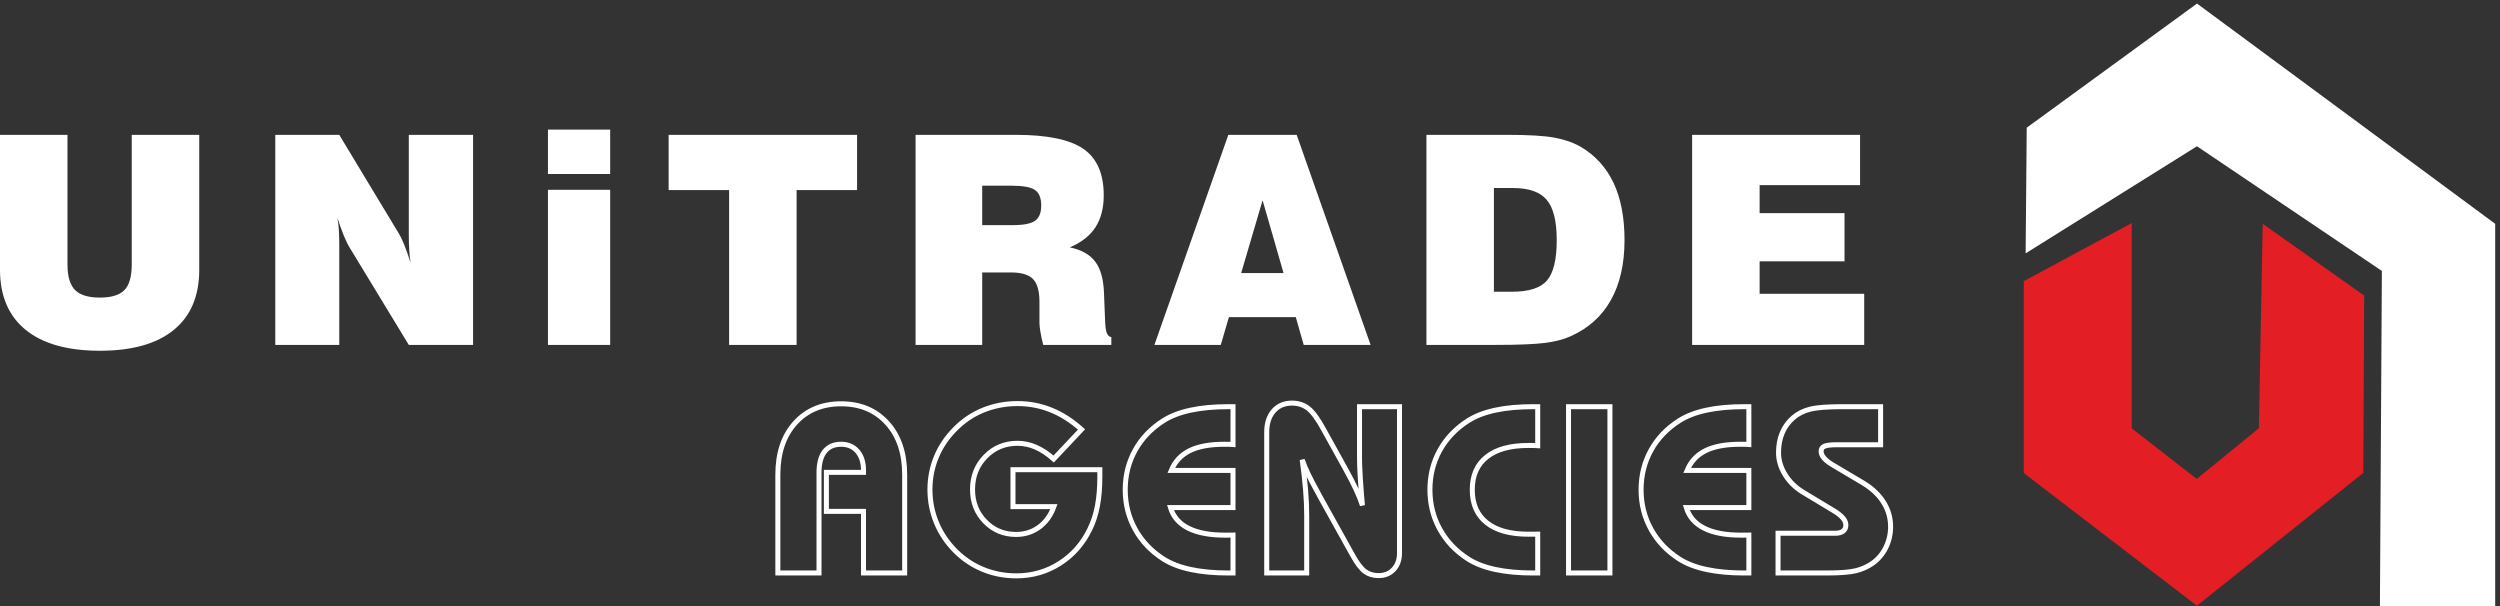 <svg width="499" height="121" viewBox="0 0 499 121" fill="none" xmlns="http://www.w3.org/2000/svg">
<rect x="0" y="0" width="499" height="121" fill="#333333" stroke="none"/>
<path fill-rule="evenodd" clip-rule="evenodd" d="M438.518 2L405.569 26.021L405.372 48.683L438.535 27.956L476.466 53.526L476.079 119.968H497V45.196L438.518 2Z" fill="white" stroke="white" stroke-width="2.081" stroke-miterlimit="2.613"/>
<path fill-rule="evenodd" clip-rule="evenodd" d="M404.987 56.736L424.454 46.263V86.007L438.488 96.919L451.903 85.974L452.639 46.65L470.848 59.532L470.674 93.886L438.49 119.581L404.987 93.906V56.736Z" fill="#E31E24" stroke="#E31E24" stroke-width="2.081" stroke-miterlimit="2.613"/>
<path fill-rule="evenodd" clip-rule="evenodd" d="M0 26.917H13.469V52.757C13.469 55.158 13.966 56.859 14.966 57.87C15.957 58.892 17.619 59.398 19.952 59.398C22.227 59.398 23.861 58.901 24.832 57.901C25.812 56.907 26.298 55.189 26.298 52.757V26.917H39.77V53.819C39.77 59.075 38.08 63.079 34.688 65.85C31.305 68.619 26.388 70.009 19.952 70.009C13.48 70.009 8.541 68.619 5.121 65.839C1.71 63.059 0 59.055 0 53.819L0 26.917ZM54.946 68.843V26.917H67.719L79.487 46.412C79.846 46.965 80.237 47.742 80.644 48.745C81.054 49.756 81.48 50.971 81.938 52.389C81.82 51.651 81.744 50.834 81.685 49.938C81.626 49.057 81.596 47.967 81.596 46.695V26.917H94.427V68.843H81.596L69.828 49.483C69.469 48.919 69.07 48.113 68.64 47.071C68.213 46.024 67.787 44.828 67.349 43.477C67.486 44.224 67.573 44.994 67.629 45.8C67.688 46.605 67.719 47.742 67.719 49.203V68.843H54.946ZM109.371 34.728V25.867H121.792V34.728H109.371ZM109.371 68.843V37.879H121.792V68.843H109.371ZM145.53 68.843V37.938H133.459V26.917H171.073V37.938H159.002V68.843H145.53ZM196.048 44.935H202.161C204.309 44.935 205.786 44.643 206.603 44.061C207.417 43.486 207.827 42.475 207.827 41.026C207.827 39.541 207.417 38.51 206.603 37.938C205.786 37.353 204.191 37.062 201.821 37.062H196.048V44.935ZM182.75 68.843V26.917H202.812C209.099 26.917 213.589 27.858 216.273 29.733C218.963 31.609 220.305 34.692 220.305 38.988C220.305 41.543 219.752 43.671 218.654 45.361C217.556 47.052 215.855 48.386 213.552 49.377C215.894 49.862 217.593 50.842 218.654 52.291C219.724 53.74 220.285 55.868 220.364 58.676L220.597 64.519C220.597 64.556 220.608 64.606 220.617 64.654C220.676 66.325 221.083 67.201 221.821 67.279V68.843H208.226C207.973 67.832 207.788 66.957 207.661 66.21C207.535 65.46 207.476 64.879 207.476 64.46V60.271C207.476 58.115 207.049 56.587 206.193 55.703C205.348 54.818 203.871 54.38 201.762 54.38H196.048V68.843H182.75ZM247.738 54.498H256.195L252.014 39.979L247.738 54.498ZM230.419 68.843L245.174 26.917H258.817L273.572 68.843H260.218L258.643 63.303H245.289L243.666 68.843H230.419ZM298.186 58.23H301.802C305.155 58.23 307.477 57.483 308.78 55.986C310.074 54.478 310.723 51.797 310.723 47.919C310.723 44.148 310.063 41.464 308.732 39.892C307.41 38.317 305.155 37.528 301.968 37.528H298.186V58.23ZM284.717 68.843V26.917H301.005C305.135 26.917 308.215 27.099 310.237 27.47C312.259 27.838 314.019 28.45 315.516 29.306C318.422 31.016 320.598 33.417 322.067 36.508C323.524 39.6 324.254 43.407 324.254 47.919C324.254 52.67 323.35 56.655 321.533 59.892C319.725 63.129 317.052 65.53 313.522 67.103C312.163 67.734 310.442 68.183 308.392 68.445C306.331 68.706 303.038 68.843 298.498 68.843H284.717ZM337.748 68.843V26.917H371.271V36.946H351.22V42.542H368.168V52.165H351.22V58.637H372.096V68.843H337.748Z" fill="white"/>
<path fill-rule="evenodd" clip-rule="evenodd" d="M155.259 114.369V94.745C155.259 90.432 156.407 86.995 158.71 84.44C161.012 81.882 164.076 80.599 167.891 80.599C171.707 80.599 174.779 81.882 177.098 84.448C179.418 87.012 180.572 90.449 180.572 94.745V114.369H172.356V102.068H164.946V94.279H172.356V93.883C172.356 92.291 171.952 91.024 171.146 90.084C170.337 89.14 169.253 88.674 167.891 88.674C166.451 88.674 165.35 89.157 164.598 90.123C163.848 91.089 163.475 92.49 163.475 94.326V114.369H155.259ZM215.869 85.723L210.312 91.62C209.11 90.55 207.914 89.758 206.726 89.253C205.547 88.739 204.337 88.483 203.093 88.483C200.56 88.483 198.432 89.362 196.705 91.128C194.981 92.894 194.117 95.079 194.117 97.699C194.117 100.248 194.956 102.385 196.627 104.1C198.297 105.819 200.364 106.675 202.815 106.675C204.55 106.675 206.086 106.184 207.417 105.21C208.745 104.235 209.728 102.868 210.36 101.119H202.192V93.756H219.527V95.141C219.527 97.342 219.367 99.288 219.044 100.998C218.719 102.699 218.213 104.244 217.531 105.622C216.13 108.526 214.12 110.806 211.517 112.459C208.911 114.116 206.03 114.939 202.866 114.939C200.482 114.939 198.25 114.503 196.161 113.639C194.077 112.777 192.227 111.519 190.604 109.879C188.995 108.242 187.762 106.389 186.906 104.308C186.044 102.225 185.617 100.035 185.617 97.73C185.617 95.436 186.044 93.251 186.906 91.184C187.762 89.118 189.012 87.273 190.652 85.633C192.275 83.98 194.15 82.713 196.279 81.851C198.415 80.989 200.687 80.554 203.093 80.554C205.443 80.554 207.684 80.981 209.807 81.843C211.935 82.699 213.954 83.996 215.869 85.723ZM246.109 114.369H245.253C242.363 114.369 239.831 114.138 237.672 113.672C235.51 113.212 233.682 112.507 232.202 111.566C229.77 110 227.895 108.029 226.572 105.628C225.25 103.23 224.596 100.602 224.596 97.746C224.596 94.888 225.25 92.268 226.567 89.884C227.878 87.503 229.756 85.541 232.202 83.974C233.682 83.031 235.51 82.326 237.672 81.868C239.831 81.399 242.363 81.172 245.253 81.172H246.109V88.722C245.896 88.705 245.665 88.691 245.427 88.683C245.183 88.674 244.843 88.674 244.391 88.674C241.485 88.674 239.182 89.101 237.464 89.949C235.745 90.802 234.521 92.117 233.783 93.9H246.109V101.307H233.617C234.17 103.135 235.366 104.513 237.189 105.431C239.008 106.358 241.471 106.816 244.556 106.816C244.978 106.816 245.292 106.816 245.514 106.81C245.744 106.802 245.943 106.793 246.109 106.793V114.369ZM252.837 114.369V86.268C252.837 84.488 253.297 83.07 254.215 82.025C255.133 80.981 256.361 80.459 257.888 80.459C259.154 80.459 260.238 80.823 261.151 81.542C262.06 82.264 263.074 83.648 264.18 85.689L268.549 93.574C269.462 95.228 270.181 96.62 270.694 97.746C271.217 98.878 271.629 99.914 271.938 100.871C271.756 98.838 271.613 96.985 271.512 95.332C271.408 93.686 271.36 92.411 271.36 91.533V81.172H279.34V110.379C279.34 111.724 278.958 112.808 278.191 113.639C277.425 114.47 276.42 114.891 275.159 114.891C274.1 114.891 273.188 114.613 272.438 114.06C271.686 113.507 270.869 112.428 269.993 110.845L263.509 99.187C263.374 98.917 263.158 98.538 262.883 98.022C261.451 95.441 260.454 93.361 259.915 91.76C260.224 93.978 260.454 95.989 260.595 97.8C260.746 99.622 260.817 101.323 260.817 102.916V114.369H252.837ZM306.927 88.958C306.713 88.944 306.475 88.927 306.222 88.921C305.961 88.913 305.582 88.913 305.074 88.913C301.449 88.913 298.677 89.671 296.757 91.198C294.831 92.72 293.865 94.905 293.865 97.746C293.865 100.619 294.831 102.82 296.757 104.339C298.677 105.867 301.449 106.627 305.074 106.627C305.582 106.627 305.969 106.627 306.23 106.619C306.491 106.611 306.727 106.602 306.927 106.602V114.369H306.07C303.175 114.369 300.648 114.138 298.489 113.672C296.319 113.212 294.499 112.507 293.02 111.566C290.588 110 288.712 108.029 287.39 105.628C286.07 103.23 285.413 100.602 285.413 97.746C285.413 94.888 286.07 92.268 287.384 89.884C288.698 87.503 290.574 85.541 293.02 83.974C294.499 83.031 296.319 82.326 298.489 81.868C300.648 81.399 303.175 81.172 306.07 81.172H306.927V88.958ZM313.079 114.369V81.172H321.342V114.369H313.079ZM349.072 114.369H348.216C345.327 114.369 342.794 114.138 340.635 113.672C338.473 113.212 336.645 112.507 335.165 111.566C332.734 110 330.858 108.029 329.535 105.628C328.216 103.23 327.559 100.602 327.559 97.746C327.559 94.888 328.216 92.268 329.53 89.884C330.841 87.503 332.719 85.541 335.165 83.974C336.645 83.031 338.473 82.326 340.635 81.868C342.794 81.399 345.327 81.172 348.216 81.172H349.072V88.722C348.859 88.705 348.629 88.691 348.39 88.683C348.146 88.674 347.806 88.674 347.354 88.674C344.448 88.674 342.145 89.101 340.427 89.949C338.711 90.802 337.484 92.117 336.749 93.9H349.072V101.307H336.58C337.136 103.135 338.329 104.513 340.152 105.431C341.971 106.358 344.434 106.816 347.52 106.816C347.941 106.816 348.255 106.816 348.477 106.81C348.707 106.802 348.907 106.793 349.072 106.793V114.369ZM354.898 114.369V106.437H366.346C367.009 106.437 367.525 106.293 367.887 106.018C368.253 105.74 368.435 105.336 368.435 104.814C368.435 104.348 368.253 103.887 367.879 103.438C367.508 102.977 366.938 102.511 366.163 102.028L359.784 98.181C358.327 97.286 357.162 96.132 356.291 94.714C355.429 93.304 354.994 91.85 354.994 90.345C354.994 88.896 355.238 87.582 355.738 86.394C356.229 85.215 356.965 84.21 357.939 83.37C358.858 82.573 359.981 82.003 361.312 81.669C362.64 81.337 364.802 81.172 367.786 81.172H375.368V88.77H366.669C365.467 88.77 364.636 88.865 364.176 89.062C363.723 89.253 363.496 89.578 363.496 90.044C363.496 90.496 363.67 90.937 364.024 91.373C364.383 91.816 364.936 92.26 365.672 92.712L371.917 96.424C373.691 97.499 375.045 98.782 375.971 100.271C376.895 101.75 377.364 103.373 377.364 105.114C377.364 106.619 377.047 108.003 376.412 109.286C375.78 110.575 374.893 111.614 373.77 112.42C372.779 113.116 371.664 113.616 370.429 113.917C369.193 114.217 367.23 114.369 364.541 114.369H364.024H354.898Z" stroke="white" stroke-miterlimit="2.613"/>
</svg>

